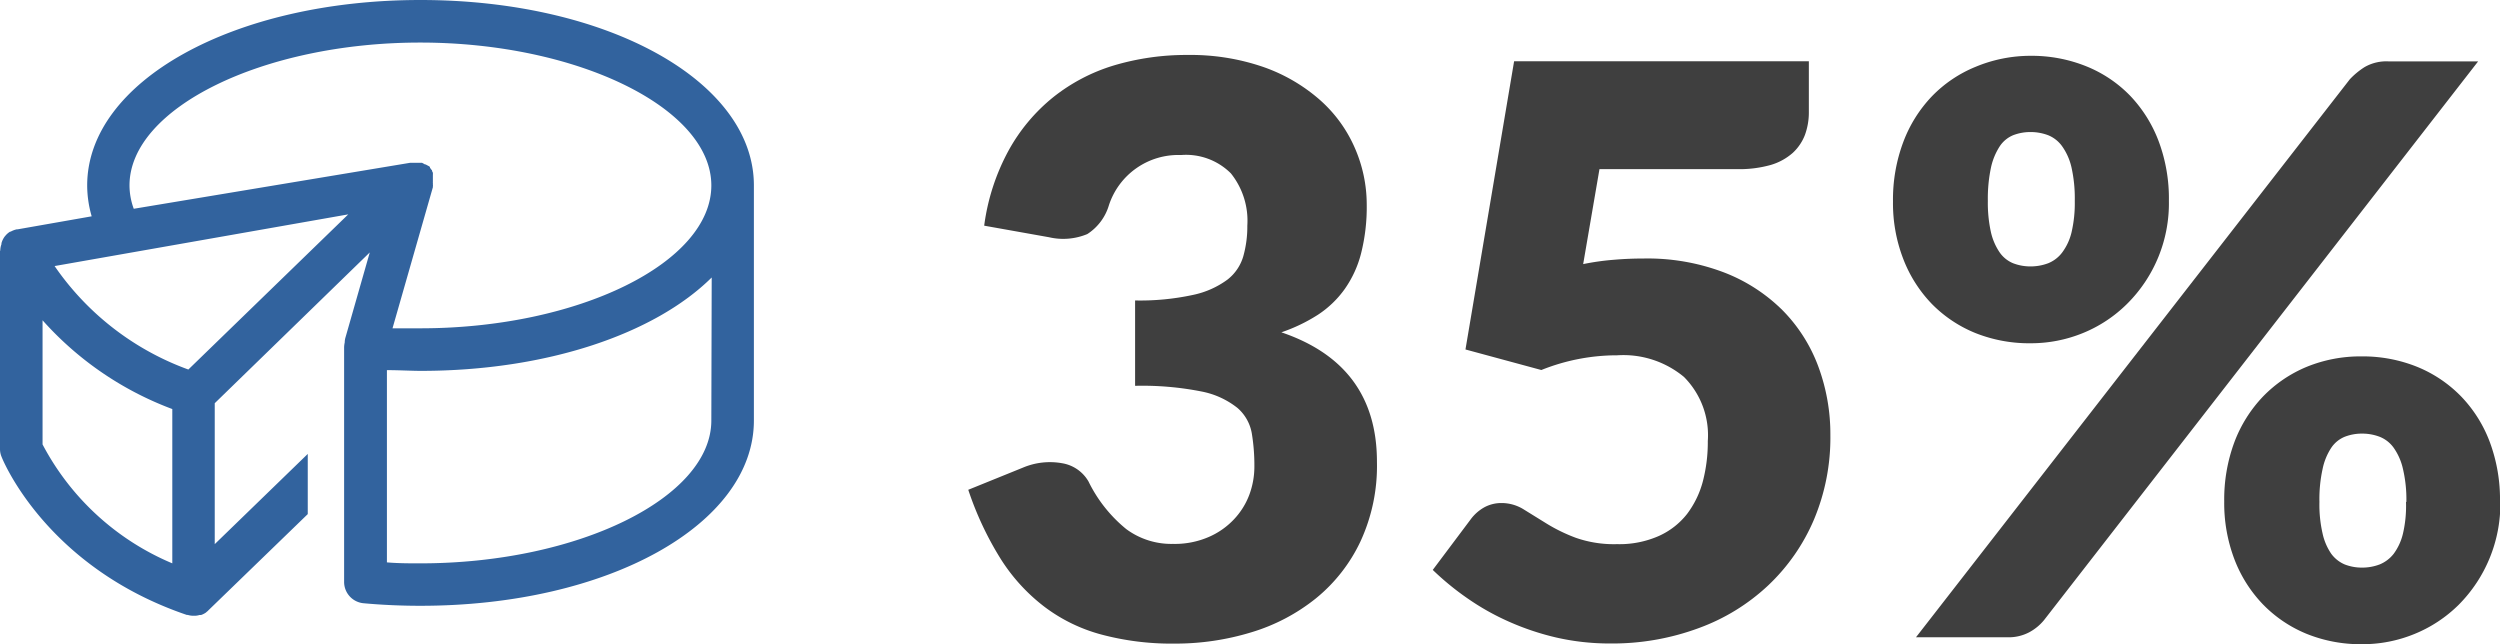 <svg xmlns="http://www.w3.org/2000/svg" viewBox="0 0 205.6 52.98"><defs><style>.cls-1{fill:#3f3f3f;}.cls-2{fill:#32639e;}</style></defs><title>Asset 222</title><g id="Layer_2" data-name="Layer 2"><g id="Layer_1-2" data-name="Layer 1"><path class="cls-1" d="M80.94,18.56a17.71,17.71,0,0,1,2-6.17A14.78,14.78,0,0,1,86.61,8a14.94,14.94,0,0,1,5-2.62,20.86,20.86,0,0,1,6.07-.86,18.34,18.34,0,0,1,6.25,1,14.08,14.08,0,0,1,4.61,2.69,11.23,11.23,0,0,1,2.86,3.91,11.61,11.61,0,0,1,1,4.7,15.58,15.58,0,0,1-.46,4,8.89,8.89,0,0,1-1.35,2.95,8.27,8.27,0,0,1-2.21,2.12,13.77,13.77,0,0,1-3,1.44Q113.25,30,113.24,38a14.78,14.78,0,0,1-1.37,6.56,13.36,13.36,0,0,1-3.65,4.65A15.65,15.65,0,0,1,102.91,52a21.37,21.37,0,0,1-6.31.93,22.37,22.37,0,0,1-6-.74,13.59,13.59,0,0,1-4.68-2.27A15.06,15.06,0,0,1,82.32,46a26.45,26.45,0,0,1-2.69-5.72l4.49-1.82a5.7,5.7,0,0,1,3.25-.36,3.08,3.08,0,0,1,2.15,1.5,11.59,11.59,0,0,0,3.1,3.91,6.23,6.23,0,0,0,3.85,1.22,7,7,0,0,0,2.94-.57,6.23,6.23,0,0,0,2.08-1.46,6,6,0,0,0,1.25-2,6.64,6.64,0,0,0,.42-2.31,16.16,16.16,0,0,0-.21-2.74,3.57,3.57,0,0,0-1.18-2.1,6.83,6.83,0,0,0-2.94-1.35,25,25,0,0,0-5.48-.47V24.71a20.56,20.56,0,0,0,4.78-.46A7.28,7.28,0,0,0,100.94,23a3.75,3.75,0,0,0,1.31-1.93,9,9,0,0,0,.33-2.51,6.23,6.23,0,0,0-1.35-4.3,5.22,5.22,0,0,0-4.11-1.51,6,6,0,0,0-5.92,4.12,4.26,4.26,0,0,1-1.78,2.38,5.16,5.16,0,0,1-3.15.26Z"/><path class="cls-1" d="M130.2,21.72a20.58,20.58,0,0,1,2.57-.36c.82-.07,1.63-.1,2.41-.1a17.67,17.67,0,0,1,6.59,1.14,13.91,13.91,0,0,1,4.81,3.1,13,13,0,0,1,2.95,4.62,16,16,0,0,1,1,5.67,17.39,17.39,0,0,1-1.35,6.94,16.1,16.1,0,0,1-3.76,5.41,16.69,16.69,0,0,1-5.73,3.52,20.46,20.46,0,0,1-7.3,1.26,19.65,19.65,0,0,1-4.4-.49,21.59,21.59,0,0,1-3.93-1.32,20.36,20.36,0,0,1-3.4-1.92,22.6,22.6,0,0,1-2.83-2.32l3.12-4.16a3.55,3.55,0,0,1,1.14-1,2.93,2.93,0,0,1,1.4-.34,3.44,3.44,0,0,1,1.83.53l1.89,1.17a13.65,13.65,0,0,0,2.39,1.16,9.46,9.46,0,0,0,3.38.52,8,8,0,0,0,3.44-.67,6.14,6.14,0,0,0,2.33-1.82,7.7,7.7,0,0,0,1.3-2.7,12.84,12.84,0,0,0,.4-3.29A6.79,6.79,0,0,0,138.49,31,7.8,7.8,0,0,0,133,29.22a16.69,16.69,0,0,0-6.24,1.21l-6.24-1.69,4-23.7h24.24V9.2a5.39,5.39,0,0,1-.32,1.89,3.93,3.93,0,0,1-1,1.48,4.75,4.75,0,0,1-1.83,1,9.51,9.51,0,0,1-2.73.34H131.54Z"/><path class="cls-1" d="M178.37,16.52A11.65,11.65,0,0,1,174.92,25a11.09,11.09,0,0,1-3.62,2.39,11.33,11.33,0,0,1-4.31.84,11.94,11.94,0,0,1-4.53-.84A10.61,10.61,0,0,1,158.88,25a11,11,0,0,1-2.35-3.69,12.69,12.69,0,0,1-.85-4.74,13.44,13.44,0,0,1,.85-4.9,11.06,11.06,0,0,1,2.35-3.75,10.54,10.54,0,0,1,3.58-2.42A11.75,11.75,0,0,1,167,4.59a12,12,0,0,1,4.57.86,10.48,10.48,0,0,1,3.61,2.42,11.06,11.06,0,0,1,2.35,3.75A13.44,13.44,0,0,1,178.37,16.52Zm14.88-10a6.24,6.24,0,0,1,1.21-1,3.58,3.58,0,0,1,2-.47h7.34L168.1,51a4.05,4.05,0,0,1-1.22,1,3.62,3.62,0,0,1-1.77.41h-7.54Zm-22.62,10a11.7,11.7,0,0,0-.27-2.75,4.85,4.85,0,0,0-.77-1.74,2.62,2.62,0,0,0-1.15-.91,4.06,4.06,0,0,0-1.45-.26,3.91,3.91,0,0,0-1.43.26,2.45,2.45,0,0,0-1.1.91,5.24,5.24,0,0,0-.72,1.74,12.33,12.33,0,0,0-.26,2.75,11.16,11.16,0,0,0,.26,2.6,4.87,4.87,0,0,0,.72,1.65,2.51,2.51,0,0,0,1.1.88,3.91,3.91,0,0,0,1.43.26,4.06,4.06,0,0,0,1.45-.26,2.7,2.7,0,0,0,1.15-.88,4.52,4.52,0,0,0,.77-1.65A10.59,10.59,0,0,0,170.63,16.52Zm35,24.76a11.79,11.79,0,0,1-3.44,8.47,11.13,11.13,0,0,1-3.63,2.39,11.28,11.28,0,0,1-4.3.84,11.86,11.86,0,0,1-4.53-.84,10.61,10.61,0,0,1-3.58-2.39A11,11,0,0,1,183.76,46a13,13,0,0,1-.84-4.76,13.56,13.56,0,0,1,.84-4.89,11.09,11.09,0,0,1,2.36-3.75,10.72,10.72,0,0,1,3.58-2.43,11.68,11.68,0,0,1,4.53-.86,11.94,11.94,0,0,1,4.56.86,10.64,10.64,0,0,1,3.61,2.43,10.93,10.93,0,0,1,2.36,3.75A13.56,13.56,0,0,1,205.6,41.28Zm-7.73,0a10.9,10.9,0,0,0-.28-2.71,4.85,4.85,0,0,0-.76-1.74,2.58,2.58,0,0,0-1.16-.91,4,4,0,0,0-1.44-.26,3.87,3.87,0,0,0-1.43.26,2.46,2.46,0,0,0-1.11.91,5,5,0,0,0-.71,1.74,11.51,11.51,0,0,0-.26,2.71,10.58,10.58,0,0,0,.26,2.6,4.74,4.74,0,0,0,.71,1.66,2.67,2.67,0,0,0,1.11.88,3.87,3.87,0,0,0,1.43.26,4,4,0,0,0,1.44-.26,2.81,2.81,0,0,0,1.16-.88,4.57,4.57,0,0,0,.76-1.66A10,10,0,0,0,197.87,41.28Z"/><path class="cls-2" d="M34.58,0C19.21,0,7.17,6.7,7.17,15.25a9.18,9.18,0,0,0,.37,2.54L1.45,18.86H1.38a1.78,1.78,0,0,0-.5.19l-.05,0a1.59,1.59,0,0,0-.39.34l-.06.07A1.76,1.76,0,0,0,.12,20s0,.06,0,.08a1.62,1.62,0,0,0-.1.54H0V36.92a1.64,1.64,0,0,0,.13.65c.14.37,3.76,9.1,15.23,13h.08a1.55,1.55,0,0,0,.43.07H16a1.34,1.34,0,0,0,.4-.06l.13,0a1.66,1.66,0,0,0,.4-.2l0,0,.09-.08a.43.43,0,0,0,.1-.09l8.19-7.93V37.33l-7.65,7.42V33.16l12.75-12.4-2,7a1.51,1.51,0,0,0-.06.41,1.92,1.92,0,0,0-.05.41l0,19.29a1.76,1.76,0,0,0,1.59,1.74c1.53.14,3.1.21,4.67.21C50,49.83,62,43.13,62,34.58V15.25C62,6.7,50,0,34.58,0ZM15.49,30.39a22.8,22.8,0,0,1-11-8.51l24.15-4.25ZM14.17,46.33A21.43,21.43,0,0,1,3.5,36.55V26.34a26.9,26.9,0,0,0,10.67,7.3ZM58.5,34.58c0,6.37-11,11.75-23.92,11.75-.92,0-1.84,0-2.76-.08l0-15.81c1,0,2,.06,2.79.06,10.39,0,19.26-3.06,23.92-7.68ZM34.58,27c-.65,0-1.48,0-2.3,0L35.6,15.4a.06.06,0,0,1,0,0s0,0,0-.07a.34.34,0,0,0,0-.14.68.68,0,0,0,0-.14.13.13,0,0,1,0-.06s0-.09,0-.13,0-.11,0-.16v-.05h0l0-.12c0-.05,0-.11,0-.16a.08.08,0,0,0,0-.05.37.37,0,0,0,0-.11.61.61,0,0,0-.07-.14l0-.06-.08-.09-.09-.13,0-.05h0a.27.27,0,0,0-.08-.07L35,13.52l-.06,0a.53.53,0,0,0-.1-.06l-.13-.07-.07,0-.13,0-.08,0h0l-.07,0-.13,0-.15,0h-.17l-.19,0h0L11,17.17a5.61,5.61,0,0,1-.35-1.92c0-6.37,11-11.75,23.91-11.75S58.5,8.88,58.5,15.25,47.55,27,34.58,27Z"/></g></g></svg>